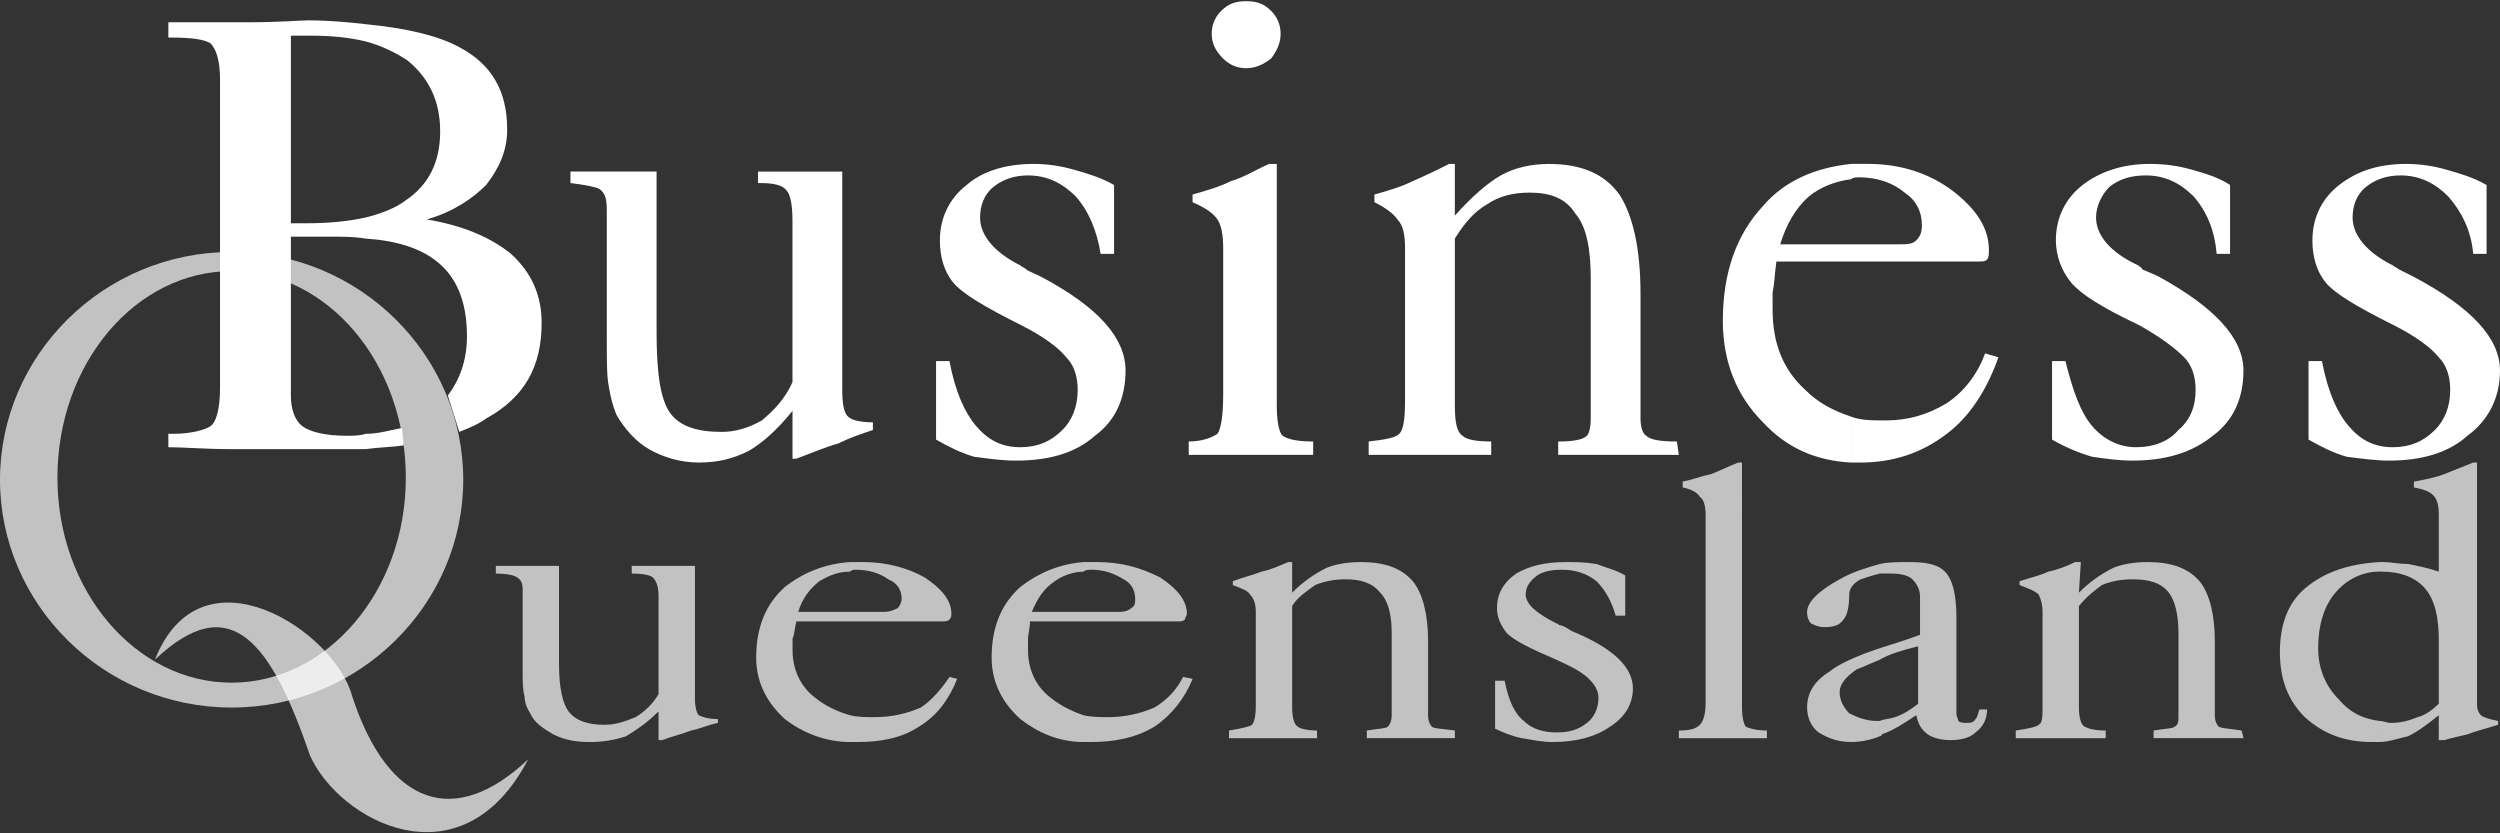 <svg width="150" height="50" viewBox="0 0 150 50" fill="none" xmlns="http://www.w3.org/2000/svg">
<rect x="0" y="0" width="150" height="50" fill="#333333" stroke="none"/>
<path fill-rule="evenodd" clip-rule="evenodd" d="M13.898 15.118C6.202 15.118 0 21.32 0 28.786C0 36.251 6.202 42.453 13.898 42.453C21.593 42.453 27.795 36.251 27.795 28.786C27.795 21.32 21.593 15.118 13.898 15.118ZM13.898 40.96C8.155 40.96 3.446 35.447 3.446 28.672C3.446 21.78 8.156 16.267 13.898 16.267C19.64 16.267 24.349 21.78 24.349 28.672C24.349 35.447 19.641 40.96 13.898 40.96Z" fill="white" fill-opacity="0.7"/>
<path fill-rule="evenodd" clip-rule="evenodd" d="M9.297 39.581C12.053 32.575 20.093 37.858 21.127 41.764C23.309 48.426 27.329 49.689 31.693 45.554C27.673 53.249 20.323 49.229 18.6 45.325C16.303 38.663 13.891 35.217 9.297 39.581Z" fill="white" fill-opacity="0.7"/>
<path fill-rule="evenodd" clip-rule="evenodd" d="M50.535 10.295V23.388C50.535 24.307 50.651 24.767 50.88 24.997C51.11 25.226 51.684 25.34 52.374 25.34V25.801C51.684 26.031 50.995 26.259 50.306 26.604C49.502 26.834 48.698 27.179 47.779 27.523H47.55V24.651C46.631 25.8 45.712 26.603 44.908 27.063C43.989 27.522 43.07 27.752 41.921 27.752C40.772 27.752 39.739 27.407 38.934 26.947C38.13 26.489 37.442 25.684 36.982 24.88C36.752 24.306 36.638 23.846 36.523 23.157C36.408 22.583 36.408 21.664 36.408 20.401V12.591C36.408 11.902 36.293 11.556 35.949 11.327C35.719 11.213 35.145 11.098 34.227 10.982V10.294H39.395V19.941C39.395 22.353 39.624 23.961 40.198 24.766C40.772 25.569 41.806 25.914 43.299 25.914C44.103 25.914 44.907 25.684 45.711 25.225C46.4 24.651 47.089 23.961 47.549 22.928V13.28C47.549 12.361 47.433 11.672 47.204 11.443C46.974 11.098 46.4 10.983 45.596 10.983H45.481V10.295H50.535ZM56.164 26.375V21.665H56.967C57.312 23.503 57.886 24.766 58.575 25.57C59.264 26.375 60.068 26.833 61.217 26.833C62.251 26.833 63.055 26.489 63.743 25.8C64.317 25.225 64.662 24.422 64.662 23.387C64.662 22.584 64.432 21.895 63.973 21.435C63.513 20.861 62.594 20.172 61.216 19.482C59.149 18.448 57.77 17.644 57.196 16.956C56.622 16.267 56.393 15.348 56.393 14.429C56.393 13.051 56.967 11.903 58 11.099C58.919 10.295 60.297 9.835 62.02 9.835C62.825 9.835 63.628 9.95 64.432 10.18C65.236 10.409 66.04 10.639 66.844 11.099V15.233H66.04C65.81 13.855 65.352 12.707 64.548 11.788C63.743 10.984 62.825 10.525 61.676 10.525C60.872 10.525 60.183 10.755 59.608 11.213C59.034 11.673 58.804 12.361 58.804 13.051C58.804 14.085 59.608 15.118 61.216 15.922C61.331 16.037 61.446 16.037 61.561 16.151C61.676 16.267 62.02 16.381 62.48 16.611C65.925 18.448 67.533 20.286 67.533 22.238C67.533 23.846 66.959 25.225 65.696 26.144C64.547 27.177 62.939 27.636 60.986 27.636C60.067 27.636 59.379 27.521 58.459 27.407C57.657 27.178 56.967 26.833 56.164 26.375ZM72.702 2.025C72.702 1.451 72.932 0.991 73.276 0.647C73.736 0.188 74.195 0.073 74.769 0.073C75.343 0.073 75.804 0.188 76.262 0.647C76.607 0.992 76.837 1.451 76.837 2.025C76.837 2.599 76.607 3.059 76.262 3.518C75.804 3.863 75.343 4.092 74.769 4.092C74.195 4.092 73.736 3.862 73.391 3.518C72.932 3.059 72.702 2.599 72.702 2.025ZM76.607 9.835V24.306C76.607 25.225 76.723 25.914 76.952 26.144C77.296 26.374 77.871 26.489 78.79 26.489V27.292H71.324V26.489C72.128 26.489 72.702 26.259 73.047 26.03C73.277 25.684 73.392 24.88 73.392 23.617V14.889C73.392 14.085 73.277 13.51 73.047 13.166C72.817 12.821 72.358 12.477 71.554 12.132V11.673C72.358 11.444 73.162 11.213 73.851 10.869C74.656 10.639 75.344 10.181 76.148 9.836H76.607V9.835ZM82.121 26.489C83.154 26.374 83.729 26.259 83.957 26.03C84.188 25.8 84.302 25.225 84.302 24.077V14.889C84.302 14.085 84.188 13.51 83.844 13.166C83.614 12.821 83.155 12.477 82.465 12.132V11.673C83.269 11.444 84.074 11.213 84.763 10.869C85.5 10.547 86.228 10.202 86.944 9.836H87.29V12.937C88.324 11.788 89.242 10.984 90.047 10.525C90.85 10.066 91.884 9.837 92.917 9.837C94.87 9.837 96.248 10.411 97.167 11.674C97.972 12.938 98.431 14.89 98.431 17.647V25.113C98.431 25.571 98.546 26.032 98.776 26.146C99.006 26.376 99.579 26.491 100.613 26.491L100.729 27.294H93.493V26.491C94.412 26.491 94.987 26.376 95.215 26.146C95.331 26.032 95.445 25.686 95.445 25.113V16.726C95.445 15.004 95.215 13.625 94.526 12.821C93.951 11.902 93.034 11.557 91.77 11.557C90.736 11.557 89.931 11.787 89.243 12.247C88.439 12.706 87.865 13.396 87.291 14.314V24.306C87.291 25.34 87.406 25.914 87.75 26.144C87.98 26.374 88.553 26.489 89.472 26.489V27.292H82.121L82.121 26.489ZM113.934 14.659C114.394 14.659 114.739 14.659 114.969 14.428C115.197 14.198 115.314 13.969 115.314 13.51C115.314 12.705 114.969 12.016 114.28 11.556C113.59 10.982 112.672 10.638 111.523 10.638C111.408 10.638 111.178 10.638 111.064 10.753V9.834H112.098C114.051 9.834 115.773 10.408 117.151 11.442C118.645 12.591 119.334 13.739 119.334 15.002C119.334 15.232 119.334 15.462 119.218 15.577C119.104 15.691 118.99 15.691 118.645 15.691H111.064V14.658L113.934 14.659ZM111.063 27.752V24.996C111.638 25.225 112.327 25.225 113.13 25.225C114.509 25.225 115.658 24.88 116.806 24.192C117.839 23.502 118.644 22.468 119.103 21.205L119.906 21.435C119.217 23.387 118.184 24.996 116.806 26.03C115.314 27.178 113.589 27.752 111.638 27.752H111.063ZM111.063 10.754C110.145 10.869 109.225 11.213 108.536 11.787C107.733 12.476 107.158 13.51 106.814 14.659H111.064V15.693H106.584C106.469 16.496 106.469 17.071 106.356 17.53V18.565C106.356 20.517 106.929 22.125 108.309 23.388C109.112 24.192 110.031 24.652 111.065 24.997V27.753C108.882 27.637 107.16 26.834 105.781 25.34C104.173 23.733 103.37 21.665 103.37 19.253C103.37 16.381 104.173 14.085 105.781 12.361C107.045 10.869 108.882 10.064 111.065 9.835V10.754H111.063ZM123.123 26.375V21.665H123.926C124.386 23.503 124.845 24.766 125.535 25.57C126.223 26.375 127.143 26.833 128.176 26.833C129.21 26.833 130.129 26.489 130.703 25.8C131.392 25.225 131.737 24.422 131.737 23.387C131.737 22.584 131.507 21.895 131.048 21.435C130.473 20.861 129.555 20.172 128.292 19.482C126.109 18.448 124.845 17.644 124.27 16.956C123.683 16.244 123.359 15.352 123.352 14.429C123.352 13.051 123.925 11.903 124.96 11.099C125.994 10.295 127.372 9.835 128.98 9.835C129.899 9.835 130.703 9.95 131.506 10.18C132.311 10.409 133.114 10.639 133.803 11.099V15.233H133C132.883 13.855 132.425 12.707 131.621 11.788C130.817 10.984 129.898 10.525 128.75 10.525C127.831 10.525 127.141 10.755 126.566 11.213C126.108 11.673 125.763 12.361 125.763 13.051C125.763 14.085 126.566 15.118 128.29 15.922C128.405 16.037 128.519 16.037 128.519 16.151C128.749 16.267 129.094 16.381 129.552 16.611C132.883 18.448 134.607 20.286 134.607 22.238C134.607 23.846 134.032 25.225 132.769 26.144C131.505 27.177 129.897 27.636 127.945 27.636C127.14 27.636 126.337 27.521 125.532 27.407C124.691 27.161 123.882 26.814 123.123 26.375ZM138.513 26.375V21.665H139.318C139.663 23.503 140.236 24.766 140.927 25.57C141.615 26.375 142.419 26.833 143.567 26.833C144.602 26.833 145.405 26.489 146.094 25.8C146.669 25.225 147.013 24.422 147.013 23.387C147.013 22.584 146.783 21.895 146.324 21.435C145.864 20.861 144.946 20.172 143.567 19.482C141.5 18.448 140.122 17.644 139.547 16.956C138.974 16.267 138.744 15.348 138.744 14.429C138.744 13.051 139.318 11.903 140.352 11.099C141.385 10.295 142.649 9.835 144.372 9.835C145.175 9.835 145.98 9.95 146.784 10.18C147.587 10.409 148.392 10.639 149.195 11.099V15.233H148.392C148.277 13.855 147.703 12.707 146.898 11.788C146.095 10.984 145.176 10.525 144.028 10.525C143.223 10.525 142.534 10.755 141.961 11.213C141.386 11.673 141.156 12.361 141.156 13.051C141.156 14.085 141.961 15.118 143.568 15.922C143.684 16.037 143.798 16.037 143.913 16.151L144.831 16.611C148.278 18.448 150 20.286 150 22.238C150 23.846 149.312 25.225 148.047 26.144C146.897 27.177 145.291 27.636 143.338 27.636C142.533 27.636 141.73 27.521 140.811 27.407C140.007 27.178 139.318 26.833 138.513 26.375Z" fill="white"/>
<path fill-rule="evenodd" clip-rule="evenodd" d="M41.696 33.954V41.879C41.696 42.454 41.81 42.798 41.925 42.913C42.155 43.029 42.499 43.143 43.074 43.143V43.373C42.5 43.487 42.04 43.718 41.465 43.831C40.891 44.061 40.316 44.176 39.743 44.406H39.513V42.684C38.824 43.373 38.135 43.832 37.561 44.176C36.858 44.411 36.12 44.528 35.378 44.521C34.574 44.521 33.885 44.406 33.196 44.062C32.622 43.718 32.047 43.373 31.818 42.799C31.588 42.454 31.473 42.11 31.473 41.765C31.358 41.42 31.358 40.846 31.358 40.157V35.332C31.358 34.987 31.244 34.759 31.014 34.643C30.899 34.529 30.439 34.415 29.75 34.415V33.954H33.54V39.813C33.54 41.305 33.77 42.225 34.114 42.685C34.573 43.258 35.263 43.488 36.296 43.488C36.986 43.488 37.56 43.258 38.134 43.029C38.701 42.692 39.175 42.218 39.512 41.65V35.793C39.512 35.218 39.398 34.874 39.167 34.643C39.052 34.529 38.593 34.415 38.019 34.415H37.904V33.954L41.696 33.954ZM53.066 36.711C53.411 36.711 53.64 36.595 53.87 36.481C53.985 36.366 54.099 36.136 54.099 35.906C54.099 35.447 53.87 34.987 53.295 34.758C52.836 34.413 52.146 34.183 51.343 34.183C51.228 34.183 51.113 34.183 50.998 34.297V33.724H51.802C53.18 33.724 54.444 34.069 55.477 34.642C56.51 35.331 57.084 36.022 57.084 36.825C57.084 36.94 57.084 37.056 56.969 37.17C56.854 37.285 56.74 37.285 56.51 37.285H50.997V36.712L53.066 36.711ZM50.998 44.521V42.913C51.458 43.029 51.917 43.029 52.491 43.029C53.526 43.029 54.444 42.799 55.248 42.454C55.936 41.994 56.511 41.304 56.97 40.615L57.43 40.731C56.971 41.879 56.281 42.913 55.133 43.601C54.099 44.29 52.836 44.52 51.458 44.52L50.998 44.521ZM50.998 34.297C50.31 34.297 49.735 34.529 49.161 34.873C48.587 35.332 48.126 35.907 47.897 36.712H50.998V37.285H47.782C47.668 37.745 47.668 38.09 47.553 38.318V39.009C47.553 40.157 48.013 41.19 48.931 41.879C49.505 42.338 50.194 42.684 50.998 42.913V44.521C49.505 44.521 48.127 43.946 47.094 43.143C45.945 42.109 45.371 40.846 45.371 39.467C45.371 37.629 45.945 36.251 47.094 35.217C48.213 34.334 49.576 33.813 50.999 33.725V34.298L50.998 34.297ZM67.193 36.711C67.538 36.711 67.767 36.595 67.882 36.481C68.111 36.366 68.111 36.136 68.111 35.906C68.111 35.447 67.882 34.987 67.422 34.758C66.848 34.413 66.273 34.183 65.469 34.183C65.355 34.183 65.125 34.183 65.011 34.297V33.724H65.814C67.307 33.724 68.455 34.069 69.604 34.642C70.638 35.331 71.212 36.022 71.212 36.825C71.212 36.94 71.097 37.056 71.097 37.17C70.982 37.285 70.868 37.285 70.638 37.285H65.01V36.712L67.193 36.711ZM65.011 44.521V42.913C65.47 43.029 66.045 43.029 66.504 43.029C67.453 43.028 68.391 42.832 69.261 42.454C70.002 42.023 70.602 41.383 70.984 40.615L71.558 40.731C71.099 41.879 70.294 42.913 69.261 43.601C68.112 44.29 66.849 44.52 65.47 44.52L65.011 44.521ZM65.011 34.298C64.437 34.298 63.748 34.529 63.288 34.873C62.6 35.332 62.255 35.907 61.91 36.712H65.011V37.285H61.796C61.796 37.745 61.68 38.09 61.68 38.318V39.009C61.68 40.157 62.14 41.19 63.058 41.879C63.633 42.338 64.322 42.684 65.011 42.913V44.521C63.518 44.521 62.255 43.946 61.221 43.143C60.072 42.109 59.498 40.846 59.498 39.467C59.498 37.629 60.072 36.251 61.221 35.217C62.254 34.414 63.518 33.839 65.011 33.725V34.298ZM73.74 43.831C74.428 43.717 75.003 43.601 75.118 43.486C75.233 43.372 75.348 43.028 75.348 42.337V36.711C75.348 36.251 75.233 35.906 75.003 35.677C74.888 35.447 74.544 35.331 73.97 35.102V34.872C74.544 34.642 75.118 34.528 75.693 34.297C76.266 34.183 76.726 33.953 77.299 33.724H77.529V35.561C78.132 34.953 78.83 34.449 79.596 34.069C80.171 33.839 80.86 33.724 81.665 33.724C83.043 33.724 84.077 34.069 84.765 34.872C85.34 35.561 85.684 36.825 85.684 38.433V42.912C85.684 43.256 85.799 43.487 85.913 43.6C86.029 43.717 86.488 43.717 87.293 43.831V44.289H82.009V43.831C82.698 43.716 83.157 43.716 83.271 43.6C83.387 43.486 83.501 43.256 83.501 42.912V37.973C83.501 36.825 83.271 36.021 82.812 35.561C82.354 34.986 81.664 34.758 80.745 34.758C80.057 34.758 79.482 34.872 78.907 35.102C78.448 35.447 77.873 35.791 77.529 36.366V42.453C77.529 43.028 77.643 43.487 77.873 43.601C77.99 43.718 78.448 43.831 79.023 43.831V44.29H73.74V43.831ZM89.705 43.718V40.846H90.278C90.508 41.994 90.853 42.799 91.428 43.257C91.887 43.718 92.576 43.946 93.381 43.946C94.07 43.946 94.645 43.831 95.218 43.373C95.678 43.028 95.907 42.454 95.907 41.879C95.907 41.42 95.678 41.076 95.333 40.731C94.989 40.386 94.415 40.042 93.38 39.581C91.772 38.892 90.853 38.433 90.394 37.973C90.049 37.514 89.819 37.055 89.819 36.481C89.819 35.677 90.164 34.987 90.969 34.414C91.772 33.954 92.691 33.725 93.954 33.725C94.528 33.725 95.103 33.725 95.792 33.84C96.367 34.07 96.94 34.184 97.514 34.529V36.94H96.939C96.711 36.137 96.366 35.448 95.791 34.873C95.216 34.415 94.528 34.184 93.724 34.184C93.035 34.184 92.575 34.299 92.231 34.529C91.772 34.874 91.542 35.218 91.542 35.679C91.542 36.252 92.231 36.827 93.38 37.401C93.495 37.401 93.495 37.516 93.609 37.516C93.725 37.516 93.954 37.63 94.297 37.861C96.825 38.894 97.974 40.044 97.974 41.306C97.974 42.225 97.514 43.029 96.595 43.603C95.791 44.178 94.643 44.522 93.149 44.522C92.575 44.522 92.001 44.407 91.313 44.291C90.739 44.176 90.164 43.946 89.705 43.718ZM104.52 42.453C104.52 43.028 104.636 43.487 104.75 43.601C104.98 43.718 105.439 43.831 106.014 43.831V44.29H100.73V43.831C101.419 43.831 101.764 43.717 101.994 43.486C102.222 43.256 102.338 42.798 102.338 42.108V30.853C102.338 30.395 102.222 29.934 101.994 29.82C101.877 29.59 101.533 29.361 100.959 29.245V28.9C101.533 28.785 102.108 28.555 102.682 28.442C103.256 28.211 103.716 27.981 104.291 27.753H104.519L104.52 42.453ZM115.087 42.223V38.778C114.168 39.008 113.365 39.236 112.79 39.581V38.892C113.479 38.664 114.284 38.434 115.202 38.089V35.792C115.202 35.332 114.973 34.987 114.743 34.759C114.513 34.529 114.055 34.414 113.48 34.414H112.791V33.839C113.25 33.724 113.939 33.724 114.513 33.724C115.547 33.724 116.235 33.839 116.696 34.297C117.155 34.758 117.385 35.677 117.385 37.055V42.797C117.385 43.027 117.5 43.142 117.5 43.256C117.616 43.372 117.844 43.372 117.96 43.372C118.188 43.372 118.419 43.372 118.533 43.142C118.649 43.027 118.649 42.912 118.763 42.567H119.222C119.222 43.142 118.993 43.6 118.533 43.945C118.188 44.29 117.615 44.405 117.041 44.405C116.467 44.405 116.008 44.289 115.663 44.061C115.203 43.716 115.088 43.372 114.974 42.911C114.285 43.371 113.594 43.83 112.906 44.061C112.906 44.175 112.791 44.175 112.791 44.175V43.256C113.021 43.142 113.366 43.142 113.71 43.028C114.054 42.913 114.512 42.684 115.087 42.223ZM112.79 39.581C112.215 39.811 111.757 40.041 111.412 40.156C110.723 40.615 110.378 41.075 110.378 41.534C110.378 41.994 110.609 42.453 110.953 42.798C111.412 43.028 111.987 43.256 112.56 43.256H112.79V44.175C112.244 44.4 111.659 44.517 111.068 44.52C110.263 44.52 109.69 44.29 109.115 43.945C108.656 43.6 108.426 43.027 108.426 42.453C108.426 41.534 108.885 40.845 109.804 40.27C110.379 39.811 111.413 39.352 112.791 38.892V39.581H112.79ZM112.79 33.839V34.414C112.332 34.529 111.987 34.642 111.642 34.759C111.182 34.987 110.953 35.332 110.953 35.677C110.953 36.366 110.837 36.939 110.609 37.169C110.378 37.514 110.034 37.628 109.459 37.628C109.114 37.628 108.884 37.513 108.655 37.4C108.539 37.283 108.425 37.055 108.425 36.711C108.425 36.136 109.114 35.447 110.378 34.758C111.182 34.298 111.987 34.069 112.79 33.839ZM120.946 43.831C121.749 43.717 122.208 43.601 122.324 43.486C122.552 43.372 122.552 43.028 122.552 42.337V36.711C122.558 36.353 122.479 35.999 122.324 35.677C122.094 35.447 121.749 35.331 121.174 35.102V34.872C121.863 34.642 122.438 34.528 122.896 34.297C123.471 34.183 124.046 33.953 124.505 33.724H124.85L124.735 35.561C125.337 34.953 126.035 34.449 126.802 34.069C127.377 33.839 128.065 33.724 128.869 33.724C130.247 33.724 131.28 34.069 131.971 34.872C132.544 35.561 132.889 36.825 132.889 38.433V42.912C132.889 43.256 133.005 43.487 133.119 43.6C133.349 43.717 133.808 43.717 134.497 43.831L134.613 44.289H129.214V43.831C129.903 43.716 130.364 43.716 130.478 43.6C130.708 43.486 130.708 43.256 130.708 42.912V37.973C130.708 36.825 130.478 36.021 130.133 35.561C129.675 34.986 128.985 34.758 127.952 34.758C127.263 34.758 126.688 34.872 126.113 35.102C125.654 35.447 125.194 35.791 124.735 36.366V42.453C124.735 43.028 124.85 43.487 125.08 43.601C125.31 43.718 125.654 43.831 126.343 43.831V44.29H120.946V43.831ZM146.328 42.223V38.433C146.328 37.055 146.098 36.021 145.523 35.331C144.95 34.642 144.031 34.297 142.881 34.297H142.766V33.724H142.997C143.455 33.724 143.915 33.839 144.489 33.839C145.064 33.954 145.638 34.069 146.327 34.297V30.852C146.327 30.277 146.211 29.934 145.982 29.704C145.752 29.474 145.408 29.36 144.833 29.244V28.899C145.408 28.785 146.096 28.671 146.671 28.441C147.244 28.211 147.819 27.98 148.393 27.752H148.623V42.337C148.623 42.567 148.738 42.797 148.852 42.912C148.968 43.028 149.312 43.142 149.885 43.256V43.486C149.197 43.717 148.623 43.831 148.049 44.061C147.588 44.176 147.015 44.29 146.67 44.406H146.326V42.913C145.751 43.373 145.176 43.831 144.487 44.176C143.912 44.291 143.339 44.521 142.765 44.521V43.257C142.995 43.257 143.224 43.373 143.454 43.373C144.028 43.373 144.487 43.257 145.062 43.029C145.523 42.913 145.983 42.568 146.328 42.223ZM142.766 34.297C141.733 34.297 140.813 34.759 140.125 35.562C139.436 36.367 139.091 37.515 139.091 38.892C139.091 40.156 139.55 41.19 140.355 41.993C141.044 42.798 141.847 43.143 142.766 43.256V44.52H142.308C140.7 44.52 139.436 44.061 138.288 43.028C137.253 41.993 136.794 40.731 136.794 39.123C136.794 37.514 137.253 36.136 138.403 35.217C139.551 34.298 140.93 33.838 142.766 33.724V34.297Z" fill="white" fill-opacity="0.7"/>
<path fill-rule="evenodd" clip-rule="evenodd" d="M27.559 25.914C28.133 25.684 28.708 25.456 29.167 25.111C31.464 23.847 32.498 22.01 32.498 19.368C32.498 17.761 31.924 16.381 30.66 15.233C29.397 14.2 27.674 13.511 25.607 13.166C27.214 12.706 28.363 11.903 29.167 11.099C29.971 10.064 30.43 9.031 30.43 7.768C30.43 5.471 29.511 3.863 27.558 2.829C26.295 2.14 24.343 1.68 21.931 1.451V2.485C22.85 2.715 23.768 3.174 24.457 3.633C25.721 4.667 26.41 6.045 26.41 7.883C26.41 9.72 25.721 11.099 24.343 12.018C23.768 12.477 22.85 12.822 21.931 13.052V14.315C23.768 14.43 25.147 14.889 26.066 15.578C27.329 16.497 28.018 17.99 28.018 20.172C28.018 21.665 27.558 22.813 26.869 23.733L27.559 25.914ZM21.932 26.948V26.03C22.736 26.03 23.424 25.8 24.114 25.683L24.229 26.719C23.54 26.833 22.736 26.833 21.932 26.948ZM21.932 1.45C20.897 1.335 19.749 1.221 18.486 1.221C18.026 1.221 16.763 1.336 14.926 1.336H10.102V2.254H10.331C11.48 2.254 12.284 2.369 12.628 2.599C12.973 2.944 13.202 3.633 13.202 4.782V23.273C13.202 24.536 12.972 25.34 12.628 25.57C12.284 25.8 11.479 26.03 10.331 26.03H10.102V26.833C11.02 26.833 12.284 26.948 13.892 26.948H21.932V26.03C21.587 26.145 21.243 26.145 20.783 26.145C19.519 26.145 18.6 25.914 18.141 25.57C17.681 25.225 17.452 24.536 17.452 23.732V14.199H19.749C20.552 14.199 21.242 14.199 21.932 14.314V13.051C20.897 13.28 19.749 13.396 18.372 13.396H17.453V2.14H18.716C19.865 2.14 21.014 2.255 21.932 2.485V1.45H21.932Z" fill="white"/>
</svg>
